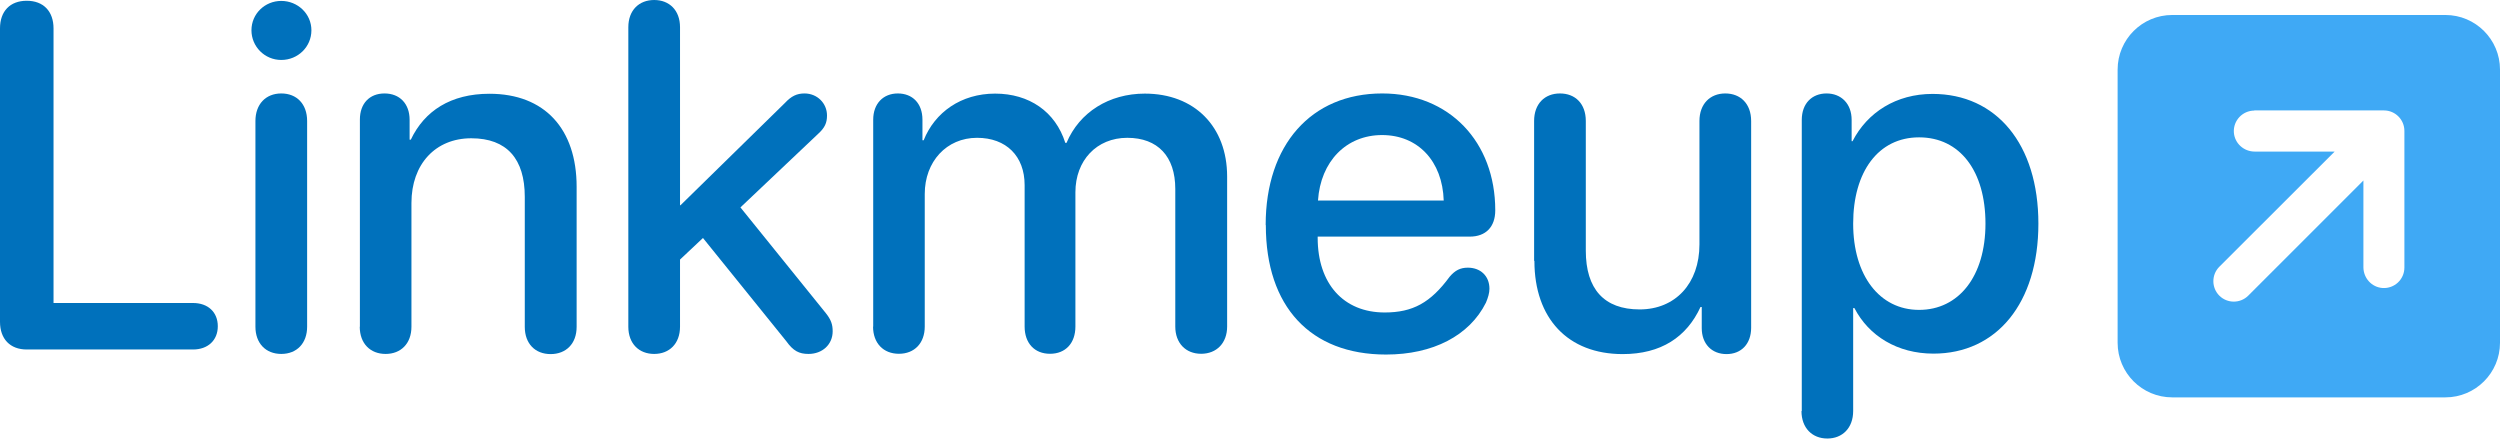 <?xml version="1.0" encoding="UTF-8"?>
<svg id="Layer_2" data-name="Layer 2" xmlns="http://www.w3.org/2000/svg" viewBox="0 0 163.45 28.67">
  <defs>
    <style>
      .cls-1 {
        fill: #3fa9f5;
      }

      .cls-1, .cls-2 {
        stroke-width: 0px;
      }

      .cls-2 {
        fill: #0071bc;
      }
    </style>
  </defs>
  <g id="Layer_1-2" data-name="Layer 1">
    <g>
      <g>
        <path class="cls-2" d="M0,21.03V1.86C0,.73.66.05,1.75.05s1.75.69,1.75,1.81v17.95h9.12c.97,0,1.62.59,1.62,1.52s-.66,1.52-1.62,1.52H1.75c-1.09,0-1.75-.69-1.75-1.81Z"/>
        <path class="cls-2" d="M16.44,1.98c0-1.08.88-1.92,1.95-1.92s1.97.84,1.97,1.92-.88,1.94-1.97,1.94-1.95-.88-1.95-1.94ZM16.7,21.36V7.91c0-1.09.67-1.8,1.69-1.8s1.69.7,1.69,1.8v13.45c0,1.08-.67,1.78-1.69,1.78s-1.69-.7-1.69-1.78Z"/>
        <path class="cls-2" d="M23.53,21.36V7.81c0-1.03.62-1.7,1.61-1.7s1.64.67,1.64,1.72v1.3h.08c.89-1.88,2.61-3,5.14-3,3.62,0,5.7,2.31,5.7,6.08v9.16c0,1.11-.7,1.78-1.7,1.78s-1.69-.67-1.69-1.78v-8.5c0-2.47-1.16-3.83-3.5-3.83s-3.91,1.69-3.91,4.23v8.09c0,1.11-.7,1.78-1.69,1.78s-1.69-.67-1.69-1.78Z"/>
        <path class="cls-2" d="M41.08,21.36V1.78c0-1.11.7-1.78,1.69-1.78s1.69.67,1.69,1.78v11.64h.03l6.83-6.69c.42-.45.78-.62,1.28-.62.83,0,1.47.64,1.47,1.44,0,.48-.14.8-.58,1.2l-5.08,4.81,5.58,6.91c.36.45.45.77.45,1.19,0,.86-.67,1.48-1.58,1.48-.62,0-1-.2-1.45-.83l-5.45-6.75-1.5,1.41v4.39c0,1.11-.7,1.78-1.69,1.78s-1.69-.67-1.69-1.78Z"/>
        <path class="cls-2" d="M57.09,21.36V7.83c0-1.06.66-1.72,1.61-1.72s1.61.64,1.61,1.72v1.34h.08c.73-1.83,2.45-3.05,4.67-3.05s3.94,1.17,4.59,3.22h.08c.84-2,2.78-3.22,5.12-3.22,3.25,0,5.38,2.16,5.38,5.42v9.81c0,1.08-.69,1.78-1.7,1.78s-1.69-.7-1.69-1.78v-9c0-2.12-1.14-3.34-3.14-3.34s-3.39,1.48-3.39,3.56v8.78c0,1.08-.64,1.78-1.66,1.78s-1.66-.7-1.66-1.78v-9.25c0-1.89-1.2-3.09-3.11-3.09-2,0-3.42,1.56-3.42,3.67v8.67c0,1.08-.67,1.78-1.69,1.78s-1.69-.7-1.69-1.78Z"/>
        <path class="cls-2" d="M82.75,14.7c0-5.22,2.97-8.59,7.62-8.59,4.38,0,7.39,3.16,7.39,7.64,0,1.09-.62,1.72-1.67,1.72h-9.94v.08c0,3,1.69,4.88,4.38,4.88,1.84,0,3-.64,4.25-2.34.36-.42.7-.59,1.19-.59.81,0,1.41.53,1.41,1.38,0,.27-.09.58-.23.91-1.08,2.16-3.47,3.39-6.53,3.39-4.95,0-7.86-3.14-7.86-8.45ZM94.39,13.11c-.08-2.58-1.69-4.28-4.03-4.28s-4.02,1.72-4.19,4.28h8.22Z"/>
        <path class="cls-2" d="M100.3,17.05V7.91c0-1.12.69-1.8,1.69-1.8s1.69.67,1.69,1.8v8.48c0,2.5,1.19,3.84,3.52,3.84s3.91-1.69,3.91-4.25V7.91c0-1.12.7-1.8,1.69-1.8s1.69.67,1.69,1.8v13.52c0,1.05-.64,1.72-1.61,1.72s-1.62-.67-1.62-1.7v-1.38h-.08c-.91,1.97-2.58,3.08-5.09,3.08-3.58,0-5.77-2.33-5.77-6.09Z"/>
        <path class="cls-2" d="M117.8,26.88V7.84c0-1.08.67-1.73,1.62-1.73s1.64.66,1.64,1.73v1.39h.06c.97-1.89,2.86-3.09,5.23-3.09,4.17,0,6.92,3.28,6.92,8.48s-2.73,8.5-6.86,8.5c-2.36,0-4.23-1.16-5.17-2.98h-.08v6.73c0,1.11-.7,1.8-1.69,1.8s-1.69-.69-1.69-1.8ZM129.81,14.62c0-3.44-1.67-5.64-4.34-5.64s-4.31,2.25-4.31,5.64,1.72,5.64,4.31,5.64,4.34-2.19,4.34-5.64Z"/>
      </g>
      <path class="cls-1" d="M163.45,4.55v17.86c0,1.97-1.6,3.57-3.57,3.57h-17.86c-1.97,0-3.57-1.6-3.57-3.57V4.55c0-1.97,1.6-3.57,3.57-3.57h17.86c1.97,0,3.57,1.6,3.57,3.57ZM147.39,7.23c-.77,0-1.39.65-1.34,1.43.05.71.65,1.25,1.36,1.25h5.23s-7.54,7.53-7.54,7.53c-.52.52-.52,1.37,0,1.89.52.52,1.37.52,1.89,0l7.53-7.53v5.67c0,.71.54,1.31,1.25,1.36.78.05,1.43-.56,1.43-1.34v-8.93c0-.74-.6-1.34-1.34-1.34h-8.48Z"/>
    </g>
  </g>
</svg>